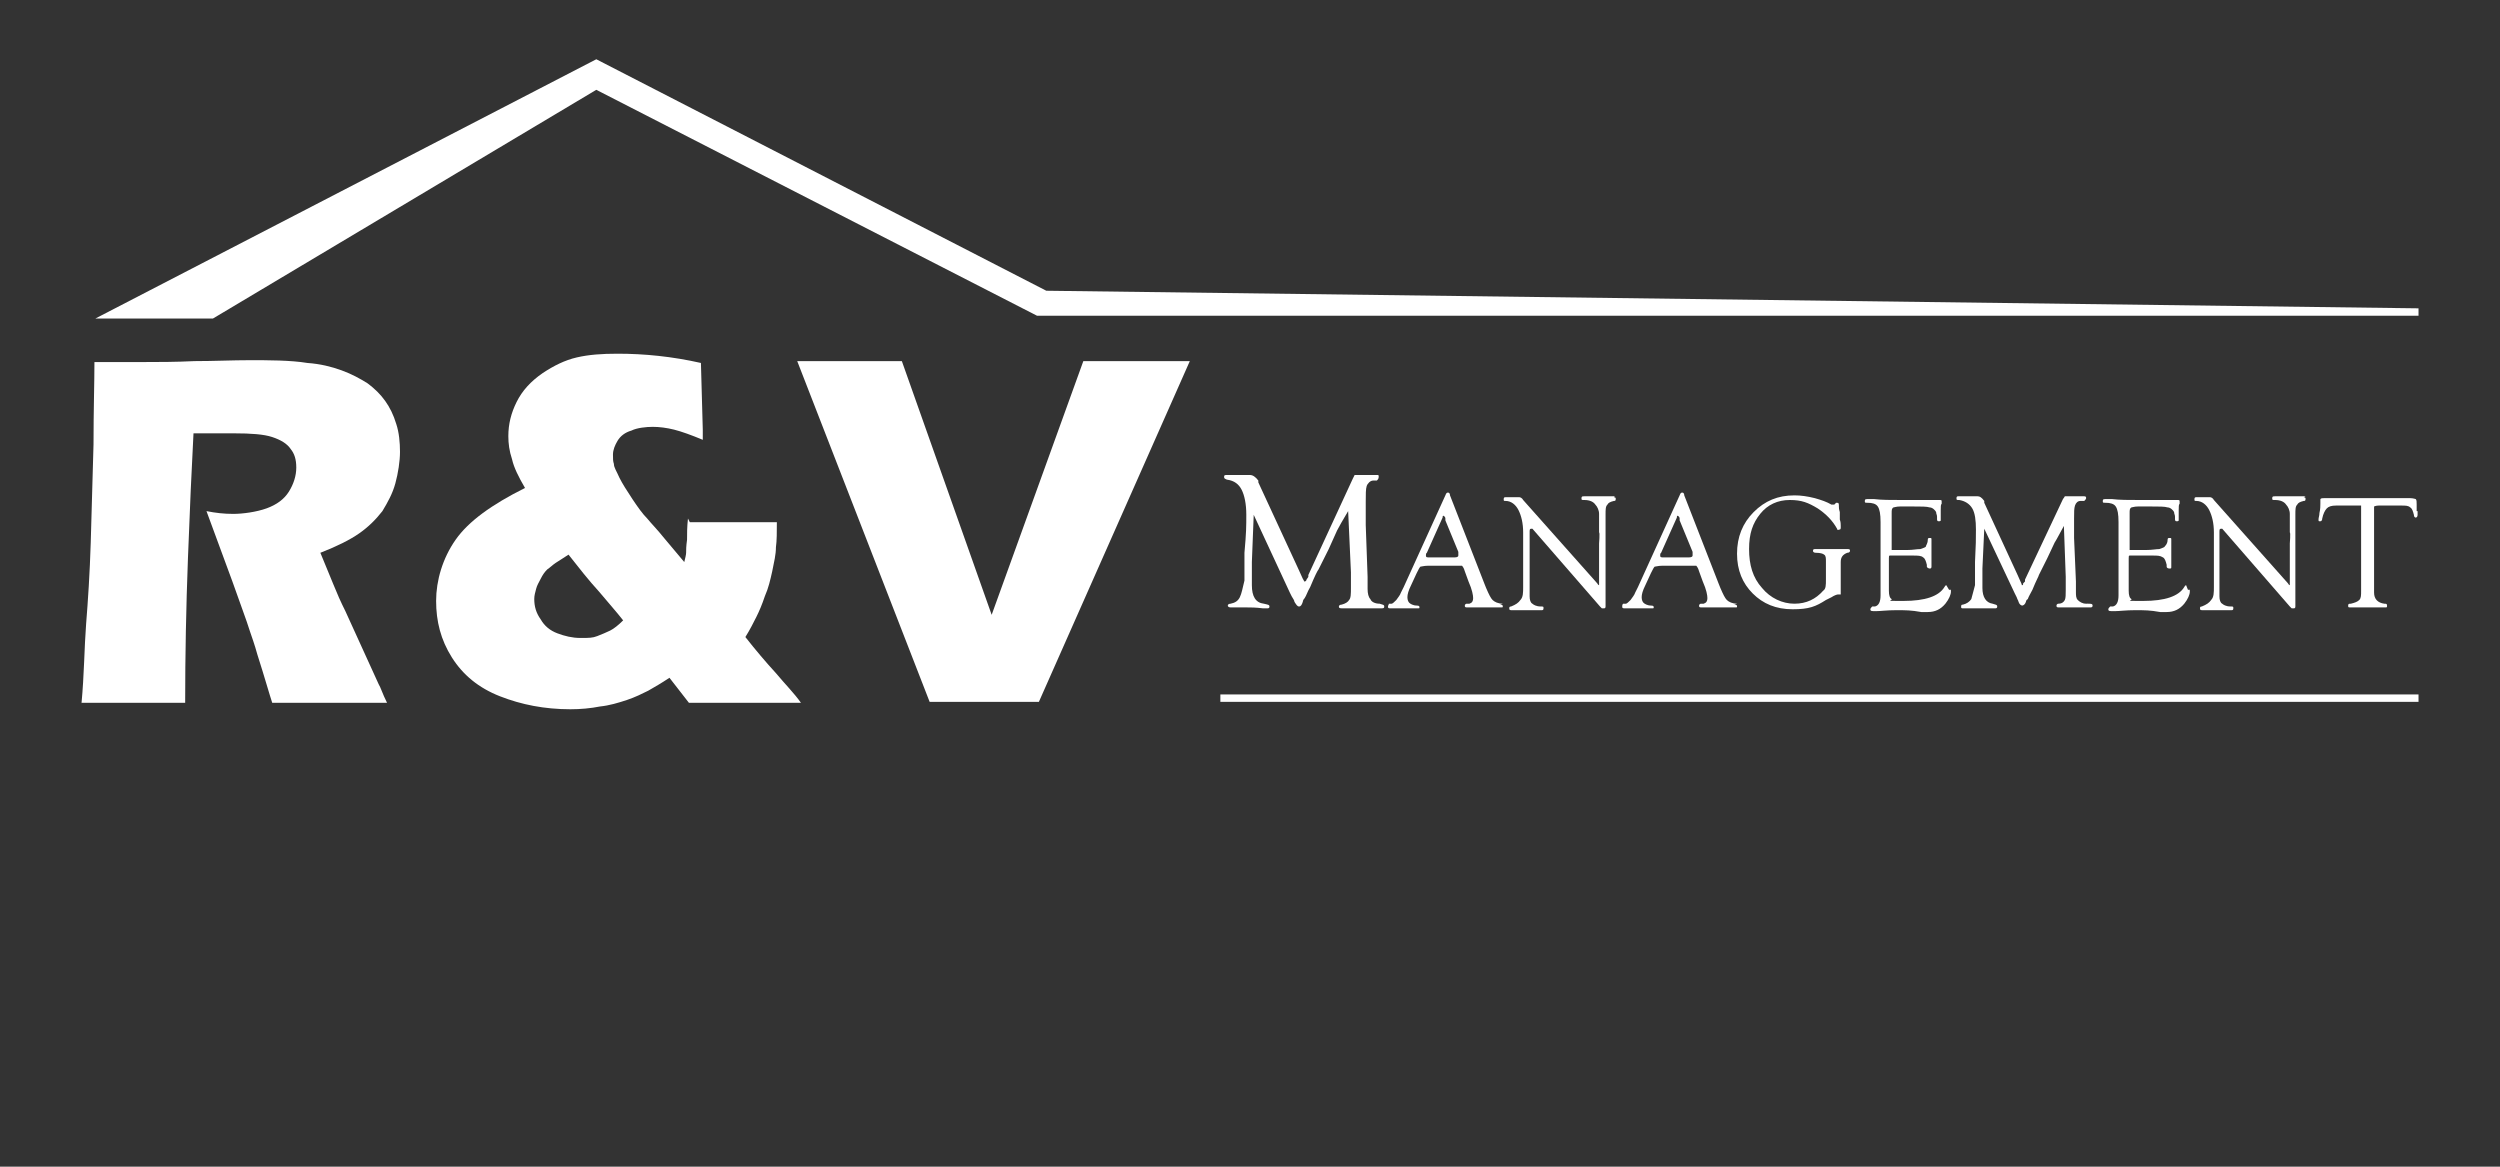 <?xml version="1.0" encoding="UTF-8"?>
<svg id="Layer_1" data-name="Layer 1" xmlns="http://www.w3.org/2000/svg" version="1.1" viewBox="0 0 270 126">
  <rect x="0" y="0" width="270" height="126" fill="#333333" stroke="none"/>
  <defs>
    <style>
      .cls-1 {
        fill: #fff;
        stroke-width: 0px;
      }
    </style>
  </defs>
  <path class="cls-1" d="M8.8,76c.3-3.2.3-6,.5-8.6.2-2.5.4-5.5.5-8.8.1-3.3.2-6.9.3-10.6,0-3.7.1-6.7.1-8.9,2.2,0,4.1,0,5.5,0s3.2,0,5.3-.1c2.1,0,4.1-.1,6-.1s4.4,0,6.2.3c1.4.1,2.6.4,3.7.8,1.1.4,2,.9,2.8,1.4.8.6,1.4,1.2,1.9,1.9.5.7.9,1.5,1.2,2.5.3.9.4,2,.4,3s-.2,2.3-.5,3.4c-.3,1.1-.8,2-1.4,3-.7.9-1.5,1.7-2.5,2.4-1,.7-2.4,1.4-4.2,2.1l1.4,3.4c.4,1,.8,1.9,1.3,2.9l3.6,7.9c.2.3.4,1,.9,2-3,0-5,0-6,0s-3.4,0-6.4,0c-.3-.9-.8-2.7-1.6-5.2-.3-1.1-.6-1.9-.8-2.5-.4-1.3-1.1-3.1-1.9-5.4l-2.8-7.6c1,.2,1.9.3,2.9.3s2.5-.2,3.6-.6c1.1-.4,1.9-1,2.4-1.8.5-.8.8-1.7.8-2.6s-.2-1.5-.6-2c-.4-.6-1.1-1-2-1.3-.9-.3-2.3-.4-4.1-.4s-1.3,0-2,0c-.7,0-1.5,0-2.4,0-.2,3.7-.4,8.2-.6,13.5-.2,5.3-.3,10.5-.3,15.6-3,0-5,0-5.9,0s-2.6,0-5.3,0"/>
  <path class="cls-1" d="M74.5,56.4c1.8,0,3.4,0,4.8,0s2.9,0,4.6,0c0,1,0,2-.1,2.7,0,.8-.2,1.6-.4,2.6-.2.9-.4,1.8-.8,2.7-.3.9-.6,1.6-.9,2.2-.3.6-.7,1.4-1.2,2.2,1.1,1.4,2.2,2.7,3.3,3.9,1,1.2,2,2.2,2.7,3.2-2.6,0-4.6,0-6.2,0s-4,0-5.9,0l-2.1-2.7c-.9.6-1.6,1-2.3,1.4-.6.3-1.4.7-2.3,1-.9.3-1.9.6-2.9.7-1,.2-2.1.3-3.2.3-2.8,0-5.3-.5-7.6-1.4-2.3-.9-4-2.3-5.2-4.2-1.2-1.9-1.7-3.9-1.7-6.1s.7-4.6,2.1-6.6c1.4-2,3.9-3.8,7.5-5.6-.7-1.2-1.2-2.2-1.4-3.1-.3-.9-.4-1.7-.4-2.5,0-1.3.3-2.5.9-3.7.6-1.2,1.5-2.2,2.8-3.1,1.2-.8,2.4-1.4,3.7-1.7,1.3-.3,2.7-.4,4.4-.4,2.9,0,5.9.3,9,1l.2,7.2v1.1c-1.2-.5-2.3-.9-3.1-1.1-.8-.2-1.6-.3-2.3-.3s-1.7.1-2.3.4c-.7.2-1.2.6-1.5,1.1-.3.5-.5,1-.5,1.5s0,.7.1,1c0,.4.3.8.6,1.5.3.6.8,1.4,1.4,2.3.6.9,1.1,1.6,1.6,2.1.4.5,1.1,1.2,1.9,2.2l2.1,2.5c.1-.4.2-.8.2-1,0-.3,0-.7.1-1.4,0-.7,0-1.4.1-2.3M67.3,67c-.7-.9-1.6-1.9-2.6-3.1-1.1-1.2-2.2-2.6-3.3-4-.6.4-1.1.7-1.4.9-.3.2-.6.5-.9.7-.3.3-.5.6-.7,1-.2.4-.4.7-.5,1.1-.1.4-.2.7-.2,1.1,0,.8.2,1.5.7,2.2.4.7,1,1.2,1.8,1.5.8.3,1.6.5,2.5.5s1.3,0,1.8-.2c.5-.2,1-.4,1.4-.6.4-.2.9-.6,1.4-1.1"/>
  <g>
    <path class="cls-1" d="M149,65.2c-.5,0-.9-.2-1-.5-.2-.2-.3-.6-.3-1.1v-1.3c0,0-.2-5.6-.2-5.6v-2.5c0-.8,0-1.4.1-1.7.1-.3.4-.6.7-.6h.4c.1-.1.2-.2.2-.4s0-.2-.2-.2c0,0-.2,0-.3,0-.3,0-.6,0-1,0s-.3,0-.3,0c-.2,0-.4,0-.5,0-.1,0-.2,0-.3,0,0,0-.1.2-.2.4l-4.8,10.4v.2c0,0-.2.3-.2.3,0,.1-.1.2-.2.2s0,0-.2-.3l-.5-1.1-4.3-9.3v-.2c-.3-.4-.6-.6-.9-.6s-.2,0-.4,0c-.1,0-.5,0-1.1,0s-.6,0-.7,0c-.2,0-.3,0-.3,0-.2,0-.3,0-.3.2s.1.2.3.3c.8.1,1.3.5,1.6,1.1.3.6.5,1.5.5,2.7s0,1.9-.2,4.1v3c-.2.8-.3,1.4-.5,1.8-.2.4-.5.6-1,.7-.2,0-.3.1-.3.2s.1.2.3.2.2,0,.3,0c.5,0,.9,0,1.4,0s1,0,1.8.1c.1,0,.3,0,.4,0,.2,0,.3,0,.3-.2s-.2-.2-.6-.3c-.9-.1-1.3-.8-1.3-2s0-2.1,0-2.5l.2-5.1,3.9,8.4.2.4c.2.3.3.5.3.6.2.3.3.5.5.5s.3-.2.4-.5c0,0,0-.2.2-.4.2-.3.3-.7.6-1.2.5-1.2.8-1.8.9-1.9l1.1-2.2.9-2c.2-.4.6-1.1,1.2-2.1l.3,6.6v1.7c0,.6,0,1.1-.2,1.3-.1.2-.4.4-.8.5-.2,0-.3.1-.3.2s0,.2.3.2.5,0,1.2,0c.5,0,.8,0,1,0,.3,0,.6,0,.9,0h.8c0,0,.2,0,.3,0,.3,0,.4,0,.4-.2s-.2-.2-.5-.3Z"/>
    <path class="cls-1" d="M162.3,65.2c-.5,0-.9-.2-1.1-.4-.2-.2-.4-.6-.7-1.3l-.2-.5-3.7-9.5c0-.2-.1-.3-.2-.3s-.2,0-.3.3l-4.5,9.9-.3.6c-.1.3-.3.5-.5.8-.2.2-.4.4-.5.4h-.3c0,.1-.1.2-.1.3s0,.2.2.2.2,0,.5,0c0,0,.2,0,.4,0,.4,0,.7,0,1,0h.8c.1,0,.2,0,.3,0,.2,0,.2,0,.2-.1,0-.1,0-.2-.3-.2-.4,0-.7-.2-.8-.3-.1-.1-.2-.3-.2-.6s.1-.7.4-1.3l.6-1.3c.2-.4.3-.6.4-.7.1,0,.4-.1.8-.1h3.1c.3,0,.5,0,.6,0,0,0,.2.2.3.6l.4,1.1c.4.9.5,1.5.5,1.8s-.1.5-.4.6h-.3c-.1,0-.2.1-.2.2s0,.2.2.2.1,0,.3,0c.2,0,.7,0,1.5,0s1.3,0,1.6,0c.2,0,.3,0,.3,0,.2,0,.2,0,.2-.1,0-.1,0-.2-.3-.2ZM157.2,60.2h-2.8c-.3,0-.4,0-.4-.2s0-.2.1-.3l1.7-3.8c0-.1,0-.2.1-.2,0,0,.2.1.2.3v.2c0,0,1.4,3.4,1.4,3.4v.2c0,0,0,.2,0,.2,0,.1-.1.2-.4.2Z"/>
    <path class="cls-1" d="M174.4,53.6c0,0-.2,0-.4,0-.2,0-.5,0-.9,0-.7,0-1.2,0-1.6,0-.2,0-.3,0-.4,0-.2,0-.3,0-.3.2s0,.2.3.2c.6,0,1,.2,1.2.5.2.2.4.6.4,1v2c.1,0,0,1.2,0,1.2v4.3c0,.1,0,.2,0,.2,0,0-.1,0-.2-.2l-8-9c-.1-.2-.3-.3-.4-.3s-.2,0-.3,0h-.1s-.6,0-.6,0h-.4c0,0-.1,0-.1,0-.1,0-.2,0-.2.2s0,.2.2.2c.6,0,1.1.4,1.4,1,.3.6.5,1.4.5,2.4v5.9c0,.6,0,1.1-.3,1.4-.2.3-.5.5-1,.7-.2,0-.2.1-.2.2,0,.1,0,.2.2.2s.2,0,.3,0c.2,0,.4,0,.6,0h.4s.9,0,.9,0c.4,0,.7,0,.8,0,0,0,.2,0,.3,0,.1,0,.2,0,.2-.2s0-.2-.3-.2c-.5,0-.8-.2-.9-.3-.2-.1-.3-.4-.3-.8v-.6s0-.4,0-.4v-5.9c0-.3,0-.4.2-.4s0,0,.1,0h0c0,0,7.3,8.4,7.3,8.4l.2.2s.1,0,.2,0c.1,0,.2,0,.2-.2,0-.1,0-.5,0-1.2v-7.8s0-.9,0-.9c0-.6,0-.9.2-1.1.1-.2.3-.3.7-.4.1,0,.2,0,.2-.2,0-.1,0-.2-.2-.2Z"/>
    <path class="cls-1" d="M187.6,65.2c-.5,0-.9-.2-1.1-.4-.2-.2-.4-.6-.7-1.3l-.2-.5-3.7-9.5c0-.2-.1-.3-.2-.3s-.2,0-.3.3l-4.5,9.9-.3.6c-.1.3-.3.5-.5.8-.2.2-.4.4-.5.4h-.3c-.1.1-.1.2-.1.3s0,.2.2.2.2,0,.5,0c0,0,.2,0,.4,0,.4,0,.7,0,1,0h.8c.1,0,.2,0,.3,0,.2,0,.2,0,.2-.1,0-.1,0-.2-.3-.2-.4,0-.7-.2-.8-.3-.1-.1-.2-.3-.2-.6s.1-.7.4-1.3l.6-1.3c.2-.4.3-.6.4-.7.1,0,.4-.1.8-.1h3.1c.3,0,.5,0,.6,0,0,0,.2.2.3.6l.4,1.1c.4.9.5,1.5.5,1.8s-.1.5-.4.6h-.3c-.1,0-.2.1-.2.2s0,.2.2.2.2,0,.3,0c.2,0,.7,0,1.5,0s1.3,0,1.6,0c.2,0,.3,0,.3,0,.2,0,.2,0,.2-.1,0-.1,0-.2-.3-.2ZM182.5,60.2h-2.8c-.3,0-.4,0-.4-.2s0-.2.1-.3l1.7-3.8c0-.1,0-.2.1-.2,0,0,.2.1.2.3v.2c0,0,1.4,3.4,1.4,3.4v.2c0,0,0,.2,0,.2,0,.1-.1.2-.4.2Z"/>
    <path class="cls-1" d="M199.4,59.3c0,0-.3,0-.7,0-.1,0-.7,0-1.6,0h-.7s-.3,0-.3,0c-.2,0-.3,0-.3.2,0,.1.1.2.3.2.5,0,.8.1.9.2.2.1.2.4.2.7v2c0,.6,0,1-.3,1.2-.8.9-1.8,1.4-3.1,1.4s-2.6-.6-3.5-1.7c-1-1.1-1.4-2.5-1.4-4.2s.4-2.8,1.2-3.8c.8-1,1.9-1.5,3.2-1.5s2,.3,3,.9c.9.6,1.6,1.3,2.1,2.2,0,.1.1.2.2.1.1,0,.2,0,.2-.2s0-.1,0-.2c0-.2,0-.4-.1-.7v-.8c-.1-.3-.1-.5-.1-.6,0-.3,0-.4-.2-.4s0,0-.1,0l-.2.2c0,0-.1,0-.2,0s0,0-.1,0c-.5-.3-1.1-.5-1.8-.7-.8-.2-1.5-.3-2.2-.3-1.8,0-3.2.6-4.4,1.8-1.2,1.2-1.8,2.7-1.8,4.5s.6,3.2,1.7,4.3c1.1,1.1,2.5,1.7,4.3,1.7s2.5-.3,3.6-1l.6-.3c.3-.2.6-.3.7-.3.1,0,.2,0,.3,0h0c0-.1,0-.4,0-.4v-3.1c0-.5.2-.8.7-1,.2,0,.3-.1.3-.2s0-.2-.2-.2Z"/>
    <path class="cls-1" d="M210.2,63.2c0,0-.1,0-.2.2-.6,1-2.1,1.5-4.4,1.5s-1.2,0-1.3-.2c-.2-.1-.3-.4-.3-.9v-3.5c0-.2,0-.3.1-.3,0,0,.3,0,.6,0h1.9c.5,0,.9,0,1.1.2.2.1.3.4.4.8v.2c0,.1.2.2.3.2s.2,0,.2-.2,0-.1,0-.2c0-.3,0-.7,0-1s0-1,0-1.5c0,0,0-.2,0-.2,0-.2,0-.2-.2-.2-.1,0-.2,0-.2.2,0,.4-.2.6-.2.7,0,.1-.3.2-.6.3-.4,0-.8.1-1.4.1h-1.3c-.2,0-.4,0-.4,0,0,0,0-.2,0-.5v-3.5c0-.3,0-.5.2-.6.1,0,.3-.1.7-.1h1.4c.9,0,1.5,0,1.8.1.3,0,.6.3.7.5,0,.2.1.3.1.5v.2c0,.2,0,.3.2.3,0,0,.2,0,.2-.1,0,0,0-.3,0-.6v-.5c0-.4,0-.6.1-.7,0,0,0-.1,0-.2,0-.2,0-.2-.3-.2s-.2,0-.3,0c0,0-.3,0-.6,0h-1.2c-.5,0-1.2,0-1.9,0-1.2,0-2.2,0-3-.1-.2,0-.4,0-.6,0-.3,0-.4,0-.4.2s0,.2.3.2c.5,0,.9.1,1.1.4.2.3.3.8.3,1.7v7.9c0,.7-.2,1.1-.6,1.2h-.3c-.1.1-.2.2-.2.3s0,.2.3.2.2,0,.4,0c.4,0,1.1-.1,2.1-.1s1.6,0,2.7.2c.3,0,.5,0,.7,0,.8,0,1.4-.3,1.9-.9.4-.5.6-1,.6-1.3s0-.2-.2-.2Z"/>
    <path class="cls-1" d="M225.3,65.2c-.4,0-.7-.2-.9-.4-.2-.2-.2-.5-.2-.9v-1.1s-.2-4.7-.2-4.7v-2.1c0-.7,0-1.1.1-1.4.1-.3.3-.5.6-.5h.4c.1-.1.2-.2.2-.3s0-.2-.2-.2c0,0-.1,0-.3,0-.2,0-.5,0-.9,0s-.2,0-.3,0c-.2,0-.3,0-.4,0-.1,0-.2,0-.2,0,0,0-.1.2-.2.3l-4.1,8.7v.2c0,0-.2.2-.2.2,0,.1,0,.2-.1.2s0,0-.1-.2l-.4-.9-3.6-7.8v-.2c-.3-.4-.5-.5-.7-.5s-.2,0-.3,0c-.1,0-.4,0-.9,0s-.5,0-.6,0c-.1,0-.2,0-.3,0-.1,0-.2,0-.2.2s0,.2.3.2c.6.1,1.1.4,1.4.9.3.5.4,1.3.4,2.3s0,1.6-.1,3.5v2.5c-.2.7-.3,1.2-.4,1.5-.2.3-.5.5-.9.6-.1,0-.2,0-.2.2s0,.2.3.2.2,0,.3,0c.4,0,.8,0,1.2,0s.8,0,1.5,0c.1,0,.2,0,.3,0,.2,0,.3,0,.3-.2s-.2-.2-.5-.3c-.7-.1-1.1-.7-1.1-1.7s0-1.8,0-2.1l.2-4.3,3.3,7,.2.4c.1.3.2.4.2.5.1.3.3.4.4.4s.3-.1.4-.4c0,0,0-.2.2-.3.1-.3.3-.6.5-1,.4-1,.7-1.5.7-1.6l.9-1.8.8-1.7c.2-.3.5-.9,1-1.8l.2,5.5v1.4c0,.5,0,.9-.1,1.1-.1.2-.3.4-.7.4-.1,0-.2.1-.2.2s0,.2.2.2.4,0,1,0c.4,0,.7,0,.8,0,.3,0,.5,0,.7,0h.7c0,0,.1,0,.2,0,.2,0,.3,0,.3-.2s-.2-.2-.5-.2Z"/>
    <path class="cls-1" d="M236.1,63.2c0,0-.1,0-.2.2-.6,1-2.1,1.5-4.4,1.5s-1.2,0-1.3-.2c-.2-.1-.3-.4-.3-.9v-3.5c0-.2,0-.3.1-.3,0,0,.3,0,.6,0h1.9c.5,0,.8,0,1.1.2.2.1.3.4.4.8v.2c0,.1.1.2.3.2s.2,0,.2-.2,0-.1,0-.2c0-.3,0-.7,0-1s0-1,0-1.5c0,0,0-.2,0-.2,0-.2,0-.2-.2-.2-.1,0-.2,0-.2.2,0,.4-.2.6-.3.7,0,.1-.3.2-.6.3-.3,0-.8.1-1.4.1h-1.3c-.2,0-.4,0-.5,0,0,0,0-.2,0-.5v-3.5c0-.3,0-.5.2-.6.1,0,.3-.1.7-.1h1.4c.9,0,1.5,0,1.8.1.3,0,.6.3.7.5,0,.2.1.3.1.5v.2c0,.2,0,.3.2.3,0,0,.2,0,.2-.1,0,0,0-.3,0-.6v-.5c0-.4,0-.6.1-.7,0,0,0-.1,0-.2,0-.2,0-.2-.3-.2s-.2,0-.3,0c0,0-.3,0-.6,0h-1.2c-.5,0-1.2,0-1.9,0-1.2,0-2.2,0-3-.1-.2,0-.4,0-.6,0-.3,0-.4,0-.4.2s0,.2.3.2c.5,0,.9.1,1.1.4.2.3.3.8.3,1.7v7.9c0,.7-.2,1.1-.6,1.2h-.3c-.1.1-.2.2-.2.3s0,.2.3.2.2,0,.5,0c.4,0,1.1-.1,2.1-.1s1.6,0,2.7.2c.3,0,.5,0,.7,0,.8,0,1.4-.3,1.9-.9.4-.5.6-1,.6-1.3s0-.2-.2-.2Z"/>
    <path class="cls-1" d="M249,53.6c0,0-.2,0-.4,0-.2,0-.5,0-.9,0-.7,0-1.2,0-1.6,0-.2,0-.3,0-.4,0-.2,0-.3,0-.3.2s0,.2.3.2c.6,0,1,.2,1.2.5.2.2.4.6.4,1v2c.1,0,0,1.2,0,1.2v4.3c0,.1,0,.2,0,.2,0,0-.1,0-.2-.2l-8-9c-.1-.2-.3-.3-.4-.3s-.2,0-.3,0h-.1s-.6,0-.6,0h-.4c0,0-.1,0-.1,0-.1,0-.2,0-.2.2s0,.2.2.2c.6,0,1.1.4,1.4,1,.3.6.5,1.4.5,2.4v5.9c0,.6,0,1.1-.3,1.4-.2.3-.5.5-1,.7-.2,0-.2.1-.2.2,0,.1,0,.2.2.2s.2,0,.3,0c.2,0,.4,0,.6,0h.4s.9,0,.9,0c.4,0,.7,0,.7,0,0,0,.2,0,.3,0,.1,0,.2,0,.2-.2s0-.2-.3-.2c-.5,0-.8-.2-.9-.3-.2-.1-.3-.4-.3-.8v-.6s0-.4,0-.4v-5.9c0-.3,0-.4.2-.4s0,0,.1,0h0c0,0,7.3,8.4,7.3,8.4l.2.2s.1,0,.2,0c.1,0,.2,0,.2-.2,0-.1,0-.5,0-1.2v-7.8s0-.9,0-.9c0-.6,0-.9.2-1.1.1-.2.3-.3.7-.4.1,0,.2,0,.2-.2,0-.1,0-.2-.2-.2Z"/>
    <path class="cls-1" d="M261,55.2c0-.2,0-.4,0-.7s0-.5-.1-.6c0,0-.3-.1-.6-.1h-9.3c-.2,0-.3,0-.4.1,0,0,0,.3,0,.5s0,.6-.1,1c0,.3-.1.5-.1.7s0,.2.2.2c.1,0,.2-.1.2-.3.1-.5.3-.9.5-1.1.2-.2.5-.3,1-.3h2.3c.2,0,.4,0,.4,0,0,0,0,.2,0,.4v.2s0,8.6,0,8.6c0,.5,0,.8-.2,1-.2.2-.5.3-.9.4-.2,0-.3,0-.3.2s0,.2.3.2.3,0,.6,0c.2,0,.4,0,.6,0h.7s.6,0,.6,0c.4,0,.7,0,.8,0,.2,0,.4,0,.4,0,.2,0,.2,0,.2-.2s-.1-.2-.3-.2c-.7-.1-1.1-.5-1.1-1.2v-.3s0-8.5,0-8.5c0-.3,0-.4,0-.5,0,0,.2-.1.5-.1h2.4c.5,0,.8,0,1,.2.2.1.3.4.4.8,0,.2.1.3.2.3.1,0,.2-.1.2-.3,0,0,0-.2,0-.4Z"/>
  </g>
  <rect class="cls-1" x="131.8" y="75" width="129.4" height=".8"/>
  <polygon class="cls-1" points="113 31.4 64.4 6.4 10.3 34.4 23 34.4 64.4 9.7 112 34.1 261.2 34.1 261.2 33.3 113 31.4"/>
  <polygon class="cls-1" points="97.4 39 86.1 39 100.4 75.8 112.2 75.8 128.5 39 117 39 107.1 66.4 97.4 39"/>
</svg>